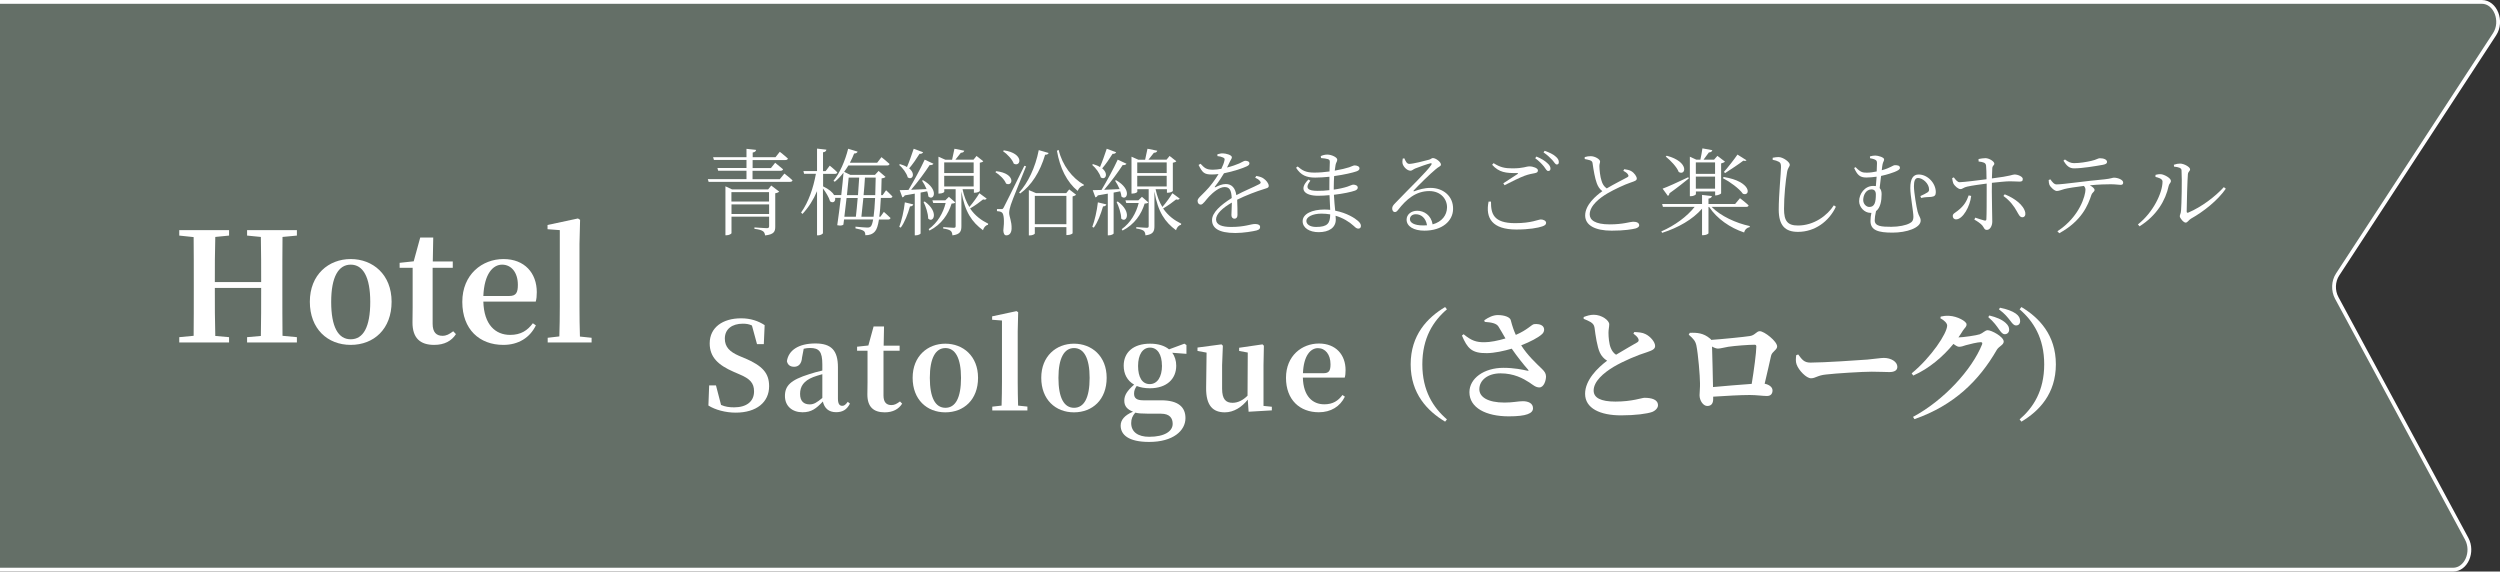<?xml version="1.0" encoding="UTF-8"?>
<svg id="_レイヤー_2" data-name="レイヤー 2" xmlns="http://www.w3.org/2000/svg" viewBox="0 0 330.25 75.5">
  <rect x="0" y="0" width="330.25" height="75.5" fill="#333333" stroke="none"/>
  <defs>
    <style>
      .cls-1 {
        fill: rgba(113, 127, 116, .8);
        stroke: #fff;
        stroke-width: .5px;
      }

      .cls-2 {
        fill: #fff;
      }
    </style>
  </defs>
  <g id="bg">
    <g>
      <path class="cls-1" d="M0,75.25h324.05c1.72,0,2.74-2.33,1.8-4.08l-17.17-31.82c-.51-.95-.47-2.2.12-3.09l20.73-31.73c1.13-1.72.12-4.28-1.68-4.28H0"/>
      <g>
        <path class="cls-2" d="M103.62,22.93s.67.51,1.07.89c-.03.14-.15.2-.32.2h-10.76l-.11-.36h5.11v-1.11h-3.74l-.1-.36h3.84v-1.06h-4.3l-.11-.36h4.41v-1.11l1.27.14c-.02.17-.15.3-.45.35v.62h3.01l.57-.72s.66.51,1.07.89c-.03.14-.15.2-.34.2h-4.32v1.06h2.42l.56-.7s.62.5,1.04.86c-.04.14-.16.2-.34.2h-3.69v1.11h3.6l.59-.72ZM101.88,24.51l1.05.8c-.07.09-.29.19-.52.22v4.42c0,.62-.15,1.02-1.34,1.15-.04-.25-.11-.45-.29-.56-.2-.14-.52-.24-1.12-.31v-.19s1.34.1,1.64.1c.24,0,.3-.09.3-.27v-1.25h-4.97v2.17c0,.1-.32.29-.68.29h-.12v-6.47l.87.41h4.77l.41-.51ZM96.62,25.38v1.24h4.97v-1.24h-4.97ZM101.6,28.27v-1.27h-4.97v1.27h4.97Z"/>
        <path class="cls-2" d="M116.36,26.16c-.05.99-.11,1.81-.21,2.47h.15l.46-.64s.55.48.88.81c-.04.14-.15.2-.31.2h-1.22c-.12.79-.29,1.3-.51,1.55-.3.38-.79.54-1.29.52,0-.24-.05-.46-.21-.56-.17-.14-.65-.26-1.09-.34v-.23c.5.05,1.3.12,1.55.12s.34-.04.47-.15c.12-.12.23-.44.31-.92h-3.84l-.09.69c-.17.12-.38.15-.81.07.16-1.06.32-2.36.47-3.61h-.75c.09.49-.29.75-.67.45-.14-.51-.56-1.2-.94-1.7v5.9c0,.11-.34.3-.62.3h-.16v-5.84c-.46,1.11-1.1,2.12-1.92,3.01l-.19-.18c1.01-1.42,1.62-3.26,1.96-5.12h-1.56l-.09-.36h1.8v-2.97l1.24.14c-.04.19-.14.3-.45.35v2.49h.34l.55-.73s.64.51,1,.89c-.04.14-.16.2-.32.2h-1.56v1.65c.8.38,1.25.79,1.46,1.15h.94c.12-1.12.24-2.19.3-2.97-.35.46-.74.87-1.15,1.21l-.18-.12c.82-.99,1.55-2.66,1.94-4.24l1.25.38c-.05.15-.2.25-.46.25-.15.4-.35.82-.56,1.22h3.6l.57-.74s.67.52,1.07.9c-.04.14-.15.2-.32.2h-5.12c-.18.29-.36.57-.56.84l.82.4h3.25l.48-.52.92.79c-.09.09-.24.16-.52.19-.01.81-.04,1.55-.06,2.22h.19l.46-.65s.52.48.84.82c-.03.14-.14.2-.31.2h-1.19ZM111.83,26.16c-.09.84-.19,1.7-.29,2.47h1.52c.09-.69.16-1.57.24-2.47h-1.47ZM112.11,23.46c-.05.61-.14,1.44-.23,2.32h1.46c.06-.84.12-1.66.16-2.32h-1.4ZM115.4,28.63c.09-.62.15-1.45.2-2.47h-1.55c-.09.9-.18,1.79-.26,2.47h1.61ZM114.26,23.46c-.04.67-.1,1.5-.18,2.32h1.54c.03-.7.05-1.47.06-2.32h-1.42Z"/>
        <path class="cls-2" d="M121.94,20.11c-.06.14-.21.23-.47.21-.41.66-.91,1.39-1.37,1.92.9.74.41,1.61-.19,1.19-.14-.56-.67-1.25-1.14-1.65l.12-.1c.39.11.69.24.92.39.29-.67.62-1.61.89-2.42l1.24.46ZM118.79,29.98c.32-.85.61-2.09.74-3.25l1.12.27c-.05.16-.19.27-.44.27-.29,1.02-.7,2.1-1.22,2.8l-.2-.1ZM121.94,23.81c2.17,1.24,1.41,2.79.7,2.15-.02-.21-.07-.45-.16-.69-.26.05-.55.11-.87.17v5.4c0,.06-.27.25-.66.25h-.11v-5.51c-.4.08-.85.15-1.32.23-.09.16-.2.24-.32.26l-.35-.95c.27,0,.67-.01,1.16-.03.72-1.2,1.6-2.82,2.14-4l1.16.54c-.07.12-.25.21-.5.17-.59.91-1.55,2.22-2.45,3.27.61-.02,1.31-.05,2.04-.09-.17-.41-.4-.81-.6-1.11l.16-.08ZM122.16,26.62c1.94,1.41,1.12,2.92.45,2.25,0-.69-.32-1.6-.61-2.19l.16-.06ZM126.2,26.74c-.1.11-.21.14-.49.15-.44,1.41-1.32,2.75-2.92,3.57l-.11-.19c1.17-.84,1.91-2.12,2.24-3.45h-1.64l-.11-.36h1.71l.47-.46.85.74ZM130.33,26.24c-.05.1-.23.19-.46.1-.39.32-1.07.82-1.72,1.2.66.97,1.5,1.57,2.39,2.01l-.03.15c-.31.06-.54.33-.66.71-1.44-1.06-2.4-2.41-2.85-5.12v4.59c0,.64-.14,1.09-1.19,1.21-.01-.24-.07-.46-.22-.59-.18-.14-.48-.25-.99-.31v-.19s1.15.09,1.39.09c.2,0,.25-.06.25-.24v-4.86h-1.5v.34c0,.07-.26.24-.66.24h-.11v-4.87l.91.4h.89c.1-.42.23-1.02.31-1.45l1.3.26c-.05.17-.2.27-.45.27-.2.26-.49.61-.72.91h2.39l.4-.49.89.7c-.07.09-.2.15-.46.2v3.72c0,.06-.29.24-.66.24h-.12v-.47h-1.5c.2.95.51,1.72.9,2.35.49-.56,1.06-1.36,1.32-1.82l.99.73ZM124.73,21.45v1.41h3.89v-1.41h-3.89ZM128.62,24.63v-1.41h-3.89v1.41h3.89Z"/>
        <path class="cls-2" d="M131.6,22.61c2.66.31,2.2,2.12,1.3,1.64-.21-.56-.86-1.17-1.41-1.51l.11-.12ZM135.55,21.96c-.62,1.55-1.84,4.5-2.02,5.09-.12.39-.22.76-.22,1.07.01.55.36,1.11.32,2.12-.03.52-.27.85-.7.85-.24,0-.36-.22-.39-.62.15-1.27.09-2.22-.2-2.41-.18-.12-.36-.15-.64-.17v-.27h.59c.15,0,.19-.01.32-.25q.24-.44,2.71-5.47l.23.07ZM132.61,19.86c2.74.4,2.25,2.27,1.31,1.76-.2-.57-.87-1.27-1.42-1.65l.11-.11ZM138.53,20.2c-.05.14-.19.25-.47.24-.67,2.29-1.81,4.05-3.29,5.12l-.15-.12c1.16-1.27,2.15-3.3,2.6-5.61l1.31.38ZM141.23,25.01l.92.71c-.09.1-.21.16-.46.23v4.86c0,.06-.31.24-.7.24h-.12v-1.05h-4.17v.85c0,.06-.26.25-.67.25h-.12v-5.99l.94.4h4l.4-.5ZM140.87,29.62v-3.75h-4.17v3.75h4.17ZM139.85,19.81c.49,2.05,1.79,3.71,3.34,4.6l-.04.11c-.34.04-.62.29-.79.7-1.42-1.17-2.34-2.99-2.74-5.31l.22-.1Z"/>
        <path class="cls-2" d="M147.44,20.11c-.06.14-.21.23-.47.21-.41.66-.91,1.39-1.37,1.92.9.74.41,1.61-.19,1.19-.14-.56-.67-1.25-1.14-1.65l.12-.1c.39.11.69.24.92.39.29-.67.62-1.61.89-2.42l1.24.46ZM144.29,29.98c.32-.85.61-2.09.74-3.25l1.12.27c-.05.16-.19.27-.44.27-.29,1.02-.7,2.1-1.22,2.8l-.2-.1ZM147.44,23.81c2.17,1.24,1.41,2.79.7,2.15-.02-.21-.07-.45-.16-.69-.26.05-.55.11-.87.17v5.4c0,.06-.27.25-.66.25h-.11v-5.51c-.4.08-.85.15-1.32.23-.09.16-.2.24-.32.26l-.35-.95c.27,0,.67-.01,1.16-.03.72-1.2,1.6-2.82,2.14-4l1.16.54c-.07.12-.25.21-.5.17-.59.91-1.55,2.22-2.45,3.27.61-.02,1.31-.05,2.04-.09-.17-.41-.4-.81-.6-1.11l.16-.08ZM147.66,26.62c1.94,1.41,1.12,2.92.45,2.25,0-.69-.32-1.6-.61-2.19l.16-.06ZM151.7,26.74c-.1.11-.21.14-.49.15-.44,1.41-1.32,2.75-2.92,3.57l-.11-.19c1.17-.84,1.91-2.12,2.24-3.45h-1.64l-.11-.36h1.71l.47-.46.85.74ZM155.83,26.24c-.05.1-.23.19-.46.1-.39.32-1.07.82-1.72,1.2.66.97,1.5,1.57,2.39,2.01l-.03.15c-.31.06-.54.33-.66.71-1.44-1.06-2.4-2.41-2.85-5.12v4.59c0,.64-.14,1.09-1.19,1.21-.01-.24-.07-.46-.22-.59-.18-.14-.48-.25-.99-.31v-.19s1.15.09,1.39.09c.2,0,.25-.06.25-.24v-4.86h-1.5v.34c0,.07-.26.24-.66.24h-.11v-4.87l.91.4h.89c.1-.42.23-1.02.31-1.45l1.3.26c-.05.17-.2.27-.45.27-.2.26-.49.61-.72.91h2.39l.4-.49.89.7c-.07.09-.2.15-.46.2v3.72c0,.06-.29.24-.66.24h-.12v-.47h-1.5c.2.95.51,1.72.9,2.35.49-.56,1.06-1.36,1.32-1.82l.99.73ZM150.23,21.45v1.41h3.89v-1.41h-3.89ZM154.12,24.63v-1.41h-3.89v1.41h3.89Z"/>
        <path class="cls-2" d="M166.01,23.25c.45.09.71.18.92.34.31.21.67.62.67.97,0,.22-.12.26-.61.41-.96.29-2.42.84-3.56,1.41.04.71.04,1.62.04,2.02,0,.3-.14.49-.39.49-.21,0-.41-.14-.41-.48,0-.3.05-.97.06-1.65-1.21.69-2.09,1.49-2.09,2.22s.8,1,1.99,1c1.85,0,2.57-.39,3.17-.39.44,0,.66.15.66.39,0,.19-.06.35-.46.46-.41.11-1.74.34-2.8.34-2.32,0-3.09-.72-3.09-1.71s1.14-1.99,2.6-2.91c-.05-1.06-.29-1.45-.94-1.45-.7,0-1.52.7-2.05,1.25-.44.47-.79,1.06-1.09,1.07-.25,0-.43-.19-.43-.5,0-.34.46-.65,1.02-1.25.65-.65,1.27-1.49,1.75-2.29-.31.04-.61.06-.9.06-1.02,0-1.24-.27-1.74-1.26l.26-.16c.5.52.71.79,1.64.79.34,0,.72-.05,1.11-.12.2-.41.35-.79.41-1.1.06-.23.02-.31-.23-.41-.15-.08-.41-.14-.7-.17v-.24c.25-.06.51-.14.71-.12.39,0,1.2.21,1.2.51,0,.17-.1.26-.24.54-.09.2-.25.51-.4.82.64-.16,1.24-.38,1.62-.54.52-.24.61-.35.8-.35.27,0,.54.1.54.34,0,.16-.11.28-.35.39-.51.25-1.75.67-3.01.92-.3.51-.65,1.06-1.2,1.76-.05.06-.01.12.07.08.4-.2.87-.42,1.37-.42.79,0,1.26.54,1.39,1.47,1.01-.55,2.29-1.06,3.04-1.46.21-.11.24-.23.06-.43-.12-.16-.38-.31-.61-.42l.15-.23Z"/>
        <path class="cls-2" d="M176.18,25.05c.67-.09,1.3-.23,1.8-.39.41-.14.64-.27.79-.27.26,0,.59.12.59.39,0,.19-.14.31-.36.4-.47.17-1.56.41-2.79.55.04.81.11,1.51.17,2.1,1.55.3,2.61,1,2.97,1.32.27.22.43.45.43.69s-.14.36-.34.36c-.22,0-.36-.12-.59-.34-.64-.59-1.47-1.08-2.42-1.36.01.17.03.34.03.5,0,1.06-.88,1.67-2.26,1.67-1.22,0-2.12-.56-2.12-1.45,0-.99,1.29-1.54,2.85-1.54.27,0,.54.01.79.04-.02-.5-.06-1.17-.09-1.94-.51.05-1.02.08-1.52.08-1.75,0-2.61-.81-1.27-2.14l.26.15c-.8,1.04-.27,1.34.97,1.34.5,0,1.02-.02,1.54-.09v-.5c0-.41,0-.85.01-1.27-.62.06-1.27.11-1.87.11-1.16,0-1.9-.3-2.54-1.3l.21-.17c.61.51,1.04.81,2.21.81.64,0,1.34-.06,2-.15.02-.64.04-1.12.04-1.24,0-.25-.05-.31-.25-.39-.26-.08-.51-.1-.91-.14l-.04-.26c.24-.11.54-.2.87-.2.54,0,1.31.35,1.31.67,0,.26-.16.36-.22.69-.04.21-.07.46-.11.76.81-.14,1.51-.31,1.9-.44.34-.11.55-.25.72-.25.3,0,.65.12.65.39,0,.21-.17.31-.41.4-.45.16-1.61.44-2.94.62-.02.41-.05.91-.05,1.5v.27ZM175.72,28.32c-.36-.06-.75-.1-1.14-.1-1.22,0-2.01.45-2.01.96,0,.44.45.8,1.29.8,1.51,0,1.85-.48,1.86-1.66Z"/>
        <path class="cls-2" d="M185.51,20.91c.16.36.32.74.65.74.5,0,2.07-.4,2.64-.56.27-.09.31-.21.49-.21.38,0,1.06.52,1.06.86,0,.24-.29.25-.72.64-.64.52-2.3,2.14-2.86,2.76-.09.08-.04.18.06.12.57-.21,1.31-.44,2.15-.44,1.62,0,3.01,1.06,2.97,2.8-.02,1.56-1.42,2.85-3.79,2.85-1.4,0-2.35-.56-2.35-1.46,0-.66.59-1.17,1.4-1.17.9,0,1.84.58,2.04,1.8,1.25-.35,1.87-1.22,1.9-2.2.04-1.1-.8-2.2-2.34-2.2-1.8,0-3.06,1.12-4.11,2.47-.19.24-.29.31-.47.3-.15,0-.34-.19-.32-.5.01-.23.12-.4.41-.69,1.96-2.05,4.22-4.2,4.75-5.04.11-.19.04-.24-.11-.21-.4.09-1.49.48-2.02.69-.24.1-.41.29-.61.29-.47,0-.94-.54-1.04-.9-.05-.2-.04-.46.01-.7l.23-.04ZM188.51,29.76c-.16-.96-.77-1.46-1.49-1.46-.44,0-.77.26-.77.66,0,.44.54.82,1.75.82.18,0,.35-.01.51-.02Z"/>
        <path class="cls-2" d="M196.96,26.63c-.01,1.59.31,2.85,3.2,2.85,2.16,0,3.05-.49,3.39-.49.31,0,.69.17.69.44,0,.23-.14.35-.51.48-.57.19-1.69.41-3.42.41-3.17,0-4.11-1.49-3.67-3.69h.34ZM198.59,24.21c.62-.4,1.41-.91,1.86-1.21.14-.09.12-.12-.05-.14-1.46.02-2.36-.07-3.29-1.09l.19-.22c.89.57,1.51.69,2.49.69,1.49,0,1.77-.26,2.26-.26s1.11.24,1.11.52c0,.23-.12.32-.44.38-.35.07-.72.12-1.35.35-.62.23-1.76.8-2.62,1.24l-.16-.25ZM202.96,20.68c.64.26,1.12.56,1.42.85.31.27.44.5.44.75,0,.21-.12.31-.31.31s-.32-.28-.56-.6c-.26-.31-.61-.7-1.15-1.09l.16-.22ZM204.05,19.92c.64.23,1.12.46,1.42.73.34.27.45.51.45.77,0,.21-.09.31-.27.31-.2,0-.32-.29-.6-.6-.29-.3-.59-.61-1.15-1l.15-.21Z"/>
        <path class="cls-2" d="M214.57,22.35c.34.05.66.11.89.24.45.25.76.74.76,1s-.3.35-.8.52c-.79.26-2.19.92-3.05,1.42-1,.58-2.37,1.62-2.37,2.79,0,.74.7,1.32,2.65,1.32,1.77,0,2.71-.35,3.07-.35.44,0,.82.11.82.49,0,.16-.2.31-.45.39-.46.12-1.49.3-3.19.3-2.19,0-3.5-.71-3.5-2.01,0-1.41,1.45-2.62,2.27-3.21-.36-.26-.6-.66-.74-1.06-.24-.65-.42-1.7-.55-2.61-.02-.2-.1-.32-.35-.41-.2-.07-.5-.12-.69-.16v-.26c.31-.09.54-.12.79-.12.56,0,1.22.4,1.24.69,0,.22-.1.35-.09.65.01.47.1,1.39.28,1.9.12.42.32.77.69,1.02.92-.55,2.21-1.2,2.67-1.45.2-.1.25-.19.16-.35-.1-.22-.38-.39-.64-.52l.11-.2Z"/>
        <path class="cls-2" d="M226.12,27.34c1.17,1.2,3.22,2.14,5.02,2.52v.14c-.35.06-.64.31-.74.71-1.84-.61-3.59-1.81-4.62-3.37h-.09v3.46c0,.11-.36.27-.69.27h-.16v-3.5c-1.24,1.42-3.12,2.5-5.27,3.19l-.11-.19c1.8-.79,3.39-1.96,4.4-3.24h-4.19l-.1-.38h5.27v-1.2l1.3.15c-.03.17-.14.29-.45.34v.71h3.52l.64-.77s.71.54,1.14.95c-.02.14-.15.2-.32.2h-4.55ZM223.09,23.57c-.56.46-1.42,1.15-2.55,1.96-.02.16-.1.29-.21.35l-.7-.96c.6-.21,2-.84,3.39-1.51l.07.16ZM220.17,20.57c3.05.81,2.52,2.71,1.59,2.15-.25-.67-1.09-1.54-1.72-2.04l.14-.11ZM224.02,25.66c0,.08-.32.26-.65.26h-.14v-5.22l.85.39h.54c.1-.44.21-1.06.27-1.49l1.31.24c-.05.19-.2.29-.46.3-.19.27-.47.65-.7.95h1.39l.44-.5,1,.76c-.08.09-.28.19-.51.24v3.95c-.01.08-.43.27-.67.27h-.12v-.52h-2.54v.38ZM224.02,21.45v1.52h2.54v-1.52h-2.54ZM226.56,24.92v-1.59h-2.54v1.59h2.54ZM227.7,23.38c3.74.6,3.57,2.61,2.54,2.22-.49-.7-1.75-1.61-2.65-2.07l.11-.15ZM227.73,22.71c.59-.67,1.36-1.66,1.79-2.29l1.19.75c-.07.1-.21.11-.41.05-.56.44-1.64,1.14-2.42,1.65l-.14-.16Z"/>
        <path class="cls-2" d="M234.17,21.1v-.26c.32-.06.59-.1.81-.09.59.02,1.45.66,1.45,1.01,0,.26-.24.35-.35.94-.2,1.17-.41,3.2-.41,4.9,0,1.59.46,2.19,1.84,2.19,2.15,0,3.9-1.35,4.74-2.67l.27.19c-.92,1.96-2.8,3.32-5.01,3.32-1.67,0-2.54-.81-2.54-2.95,0-1.94.3-4.87.3-5.6,0-.45-.07-.59-.29-.71-.2-.11-.49-.21-.81-.26Z"/>
        <path class="cls-2" d="M245.11,22.07c.67.7.95.74,1.5.74.46,0,.91-.08,1.3-.16.02-.48.04-.86.04-1.07,0-.29-.05-.39-.26-.49-.16-.09-.47-.15-.66-.19,0-.05-.01-.24-.01-.24.26-.07.48-.11.71-.11.38,0,1.16.24,1.16.49s-.12.29-.2.65c-.03.16-.08.45-.11.8,1.17-.31,1.46-.67,1.74-.67s.66.02.66.35c0,.22-.26.36-.72.55-.24.09-.91.34-1.77.52-.06.51-.12,1.09-.19,1.6.16.17.26.42.26.8,0,.89-.16,1.82-.74,2.25-.11.49-.17.91-.17,1.21,0,.8.9.86,2.19.86,1.02,0,1.96-.21,2.41-.46.32-.16.51-.36.51-.89,0-.64-.41-2.77-.41-3.76,0-1.26.39-1.8,1.1-1.8,1.2,0,2.27,1.15,2.27,2.34,0,.41-.16.57-.62.62-.36.04-.75,0-1.32.14l-.1-.25c.32-.14.76-.36.95-.49.18-.14.2-.22.2-.39,0-.77-.84-1.51-1.46-1.51-.41,0-.54.44-.54,1.09,0,.81.34,2.81.49,3.37.16.62.4.74.4,1.17,0,.96-1.84,1.59-3.72,1.59s-2.91-.3-2.91-1.54c0-.39.05-.72.12-1.07h-.12c-.81,0-1.5-.77-1.5-1.54,0-.97.74-2.02,1.86-2.02.12,0,.24.01.35.02.04-.39.06-.81.1-1.24-.44.06-.9.11-1.36.11-.86,0-1.19-.35-1.61-1.26l.21-.12ZM247.8,25.68c0-.46-.22-.66-.57-.66-.75,0-1.1.79-1.1,1.4,0,.51.39.92.81.92.71,0,.86-.65.86-1.66Z"/>
        <path class="cls-2" d="M261.35,21.01c.29-.06.67-.12.94-.12.51.02,1.16.44,1.16.73,0,.22-.25.25-.27.6-.02.3-.04.8-.05,1.35,2.59-.32,2.71-.52,2.99-.52.46,0,1.09.29,1.09.58s-.12.36-.44.36c-.37,0-.72-.04-1.27-.04-.5,0-1.54.11-2.37.2-.01.41-.01.82-.01,1.14,0,.94.06,3.65.06,3.99,0,.54-.29,1.09-.71,1.09-.35,0-.34-.25-.61-.59-.22-.25-.65-.55-1.05-.77l.12-.26c.41.14.89.3,1.21.38.14.03.25.01.26-.16.04-.58.04-2.61.04-3.67v-1.05c-.81.11-1.91.25-2.56.4-.5.1-.62.33-.9.33s-.74-.36-.95-.76c-.07-.15-.12-.45-.15-.69l.22-.1c.24.33.5.65.77.64.57-.01,2.61-.27,3.55-.39-.01-.76-.02-1.51-.06-1.8-.05-.39-.34-.46-.99-.55v-.27ZM260.39,25.89c-.14,1.36-1.1,3.09-1.99,3.09-.29,0-.44-.2-.44-.44,0-.31.25-.39.64-.69.9-.69,1.22-1.34,1.46-2.04l.32.07ZM264.83,25.67c1.26.5,2.51,1.4,2.71,2.42.06.35-.09.61-.39.61-.35,0-.5-.41-.74-.81-.32-.59-.87-1.37-1.76-2l.17-.22Z"/>
        <path class="cls-2" d="M270.86,23.7c.24.34.49.66.81.66.85,0,4.02-.47,6.32-.67.87-.09,1.07-.22,1.26-.22.51,0,1.22.27,1.22.64,0,.2-.07.31-.35.31-.2,0-.68-.08-1.29-.08-.56,0-1.61.02-2.76.14.34.19.62.41.62.61,0,.25-.29.3-.42.67-.44,1.31-1.24,3.4-4.24,5.05l-.25-.26c3.01-1.96,3.71-4.81,3.71-5.49,0-.18-.06-.33-.21-.5-1.04.12-2.2.31-2.57.41-.39.11-.71.25-1,.26-.29.01-.85-.49-.99-.84-.06-.15-.08-.35-.09-.61l.21-.09ZM272.77,21.06c.47.35.8.49,1.21.49.76,0,1.62-.15,2.25-.29.74-.16.9-.36,1.16-.36.54,0,.95.19.95.49,0,.19-.14.3-.54.38-.96.17-2.71.47-3.82.47-.64,0-.99-.36-1.4-1.01l.19-.16Z"/>
        <path class="cls-2" d="M284.74,23.36v-.26c.19-.05.45-.11.72-.09.44.04,1.32.51,1.32.89,0,.26-.24.35-.3.66-.41,1.91-1.57,3.91-3.85,5.34l-.21-.26c1.99-1.55,3.25-4.15,3.25-5.66,0-.39-.64-.54-.94-.61ZM287.18,21.76c.32-.11.54-.15.82-.15.5,0,1.31.45,1.31.75,0,.27-.25.27-.29.66-.06.57-.16,3.97-.16,4.91,0,.17.07.2.2.16,1.81-.77,3.55-2.11,4.71-3.37l.26.21c-1.07,1.54-2.9,3-4.61,3.96-.29.17-.45.52-.7.52-.27,0-.77-.6-.77-.84s.14-.3.17-.8c.06-.71.14-4.07.06-5.27-.01-.31-.35-.42-.99-.49l-.02-.26Z"/>
        <path class="cls-2" d="M98.37,47.31c2.37,1.02,3.23,1.98,3.23,3.71,0,2.1-1.65,3.49-4.42,3.49-1.33,0-2.71-.37-3.6-.94l.1-2.66h.9l.67,2.58c.54.24,1.06.32,1.73.32,1.63,0,2.63-.77,2.63-2.1,0-1.12-.54-1.68-1.95-2.27l-.74-.32c-2.02-.88-3.17-1.92-3.17-3.76,0-2.11,1.73-3.31,4.15-3.31,1.25,0,2.27.35,3.11.9l-.11,2.51h-.9l-.67-2.46c-.37-.18-.74-.24-1.2-.24-1.41,0-2.38.7-2.38,1.97,0,1.12.66,1.74,1.84,2.26l.8.34Z"/>
        <path class="cls-2" d="M112.26,53.35c-.42.8-.98,1.1-1.82,1.1-.98,0-1.54-.54-1.74-1.41-.88.93-1.5,1.42-2.69,1.42-1.34,0-2.32-.8-2.32-2.15s.74-2.11,3.2-2.88c.48-.16,1.12-.34,1.74-.48v-.82c0-1.7-.43-2.16-1.63-2.16-.27,0-.54.03-.83.1l-.22,1.15c-.06.88-.5,1.23-1.04,1.23s-.86-.26-.96-.74c.21-1.44,1.54-2.34,3.76-2.34,2.1,0,2.98.91,2.98,3.15v4.13c0,.72.22.96.58.96.24,0,.43-.14.72-.53l.29.24ZM108.63,49.43c-.48.14-.93.27-1.2.38-1.26.5-1.74,1.23-1.74,2.22s.51,1.39,1.28,1.39c.53,0,.93-.24,1.66-.85v-3.15Z"/>
        <path class="cls-2" d="M119.17,53.33c-.46.72-1.22,1.14-2.3,1.14-1.47,0-2.29-.72-2.29-2.35,0-.51.02-.96.02-1.6v-4.19h-1.38v-.53l1.49-.16.69-2.51h1.38l-.05,2.53h2.11v.67h-2.13v5.92c0,.9.4,1.26,1.04,1.26.42,0,.7-.16,1.14-.48l.29.3Z"/>
        <path class="cls-2" d="M120.56,49.91c0-2.87,1.98-4.51,4.32-4.51s4.32,1.63,4.32,4.51-1.87,4.56-4.32,4.56-4.32-1.7-4.32-4.56ZM126.95,49.92c0-2.64-.77-3.94-2.06-3.94s-2.06,1.3-2.06,3.94.74,3.95,2.06,3.95,2.06-1.3,2.06-3.95Z"/>
        <path class="cls-2" d="M135.72,53.72v.5h-4.64v-.5l1.23-.14c.03-1.01.05-2.11.05-3.12v-8.12l-1.3-.1v-.45l3.22-.69.22.14-.06,2.54v6.66c0,1.01.02,2.11.05,3.14l1.23.13Z"/>
        <path class="cls-2" d="M137.55,49.91c0-2.87,1.98-4.51,4.32-4.51s4.32,1.63,4.32,4.51-1.87,4.56-4.32,4.56-4.32-1.7-4.32-4.56ZM143.94,49.92c0-2.64-.77-3.94-2.06-3.94s-2.06,1.3-2.06,3.94.74,3.95,2.06,3.95,2.06-1.3,2.06-3.95Z"/>
        <path class="cls-2" d="M156.72,46.74l-1.87-.14c.35.46.53,1.06.53,1.71,0,1.74-1.25,2.98-3.49,2.98-.67,0-1.25-.11-1.73-.3-.24.34-.35.64-.35,1.01,0,.58.32.88,1.22.88h2.35c2.29,0,3.22.91,3.22,2.35,0,1.68-1.65,3.15-4.8,3.15-2.74,0-3.76-.96-3.76-2.16,0-.74.51-1.36,1.63-1.84-.72-.27-1.15-.7-1.15-1.44s.37-1.31,1.3-2.13c-.9-.51-1.38-1.39-1.38-2.5,0-1.73,1.23-2.91,3.49-2.91,1.07,0,1.92.27,2.5.75l2.03-.75.27.18v1.17ZM151.51,54.64c-.74,0-1.14-.03-1.54-.13-.37.43-.54.82-.54,1.38,0,1.18.91,1.81,2.37,1.81,2.06,0,3.11-.74,3.11-1.71,0-.74-.38-1.34-1.54-1.34h-1.86ZM153.49,48.29c0-1.46-.59-2.37-1.57-2.37s-1.58.93-1.58,2.42.54,2.4,1.54,2.4,1.62-.94,1.62-2.45Z"/>
        <path class="cls-2" d="M168.01,53.73v.48l-3.07.18-.11-1.6c-.77.98-1.84,1.68-3.03,1.68-1.54,0-2.5-.85-2.47-3.25l.06-4.64-1.2-.22v-.45l3.17-.42.18.18-.1,2.56v3.11c0,1.41.5,1.87,1.38,1.87.72,0,1.39-.35,1.98-.94l.03-5.7-1.14-.21v-.42l3.09-.45.18.18-.05,2.56v5.39l1.09.11Z"/>
        <path class="cls-2" d="M172.11,49.89c.06,2.45,1.28,3.52,2.83,3.52,1.15,0,1.84-.48,2.4-1.23l.32.22c-.64,1.31-1.86,2.06-3.44,2.06-2.51,0-4.34-1.63-4.34-4.55s2.11-4.53,4.35-4.53,3.52,1.49,3.52,3.51c0,.42-.03.72-.11.99h-5.54ZM174.85,49.3c.74,0,.91-.37.91-1.18,0-1.3-.69-2.13-1.66-2.13s-1.89.98-1.98,3.31h2.74Z"/>
        <path class="cls-2" d="M190.9,40.56l.24.3c-1.81,1.55-3.25,3.78-3.25,7.27s1.44,5.71,3.25,7.27l-.24.3c-2.32-1.39-4.55-3.68-4.55-7.57s2.22-6.18,4.55-7.57Z"/>
        <path class="cls-2" d="M196.1,42.29c.5-.35,1.12-.67,1.76-.67.91,0,1.62.29,1.71.67.22.85.42,1.41.67,1.95,1.55-.67,2.05-1.34,2.4-1.42.4-.05.91,0,1.18.29.24.27.21.72-.1,1.01-.46.45-1.58,1.04-2.77,1.5.82,1.3,1.92,2.32,2.75,3.12.38.37.51.61.53.98,0,.56-.29,1.46-.88,1.46-.48,0-.8-.3-1.33-.66-.82-.53-2.03-1.2-3.81-1.2-1.66,0-2.79.9-2.79,2.1,0,1.01,1.09,1.76,3.33,1.76,1.12,0,1.79-.18,2.42-.18.7,0,1.34.26,1.34.93s-.83,1.07-3.2,1.07c-3.03,0-5.2-1.14-5.2-3.19,0-1.81,1.9-3.22,4.5-3.22,1.39,0,2.53.24,3.15.38.19.03.22,0,.08-.16-.59-.66-1.44-1.73-2.14-2.75-1.01.3-2.27.58-3.28.59-2.05.03-2.58-.67-3.3-2.32l.22-.18c1.04.86,1.68,1.07,2.78,1.06.72,0,1.79-.21,2.75-.5-.34-.58-.67-1.18-.93-1.58-.27-.42-.9-.54-1.81-.61l-.06-.24Z"/>
        <path class="cls-2" d="M215.89,43.86c.56.03,1.07.06,1.47.27.64.3,1.28,1.04,1.28,1.57,0,.38-.29.56-1.06.82-1.22.37-3.07,1.15-4.39,1.92-1.42.85-2.67,1.97-2.67,3.15,0,.96.93,1.46,2.88,1.46,2.21,0,3.49-.5,3.83-.5.94,0,1.79.22,1.79.99,0,.34-.32.7-.77.88-.67.24-2.22.45-4.11.45-2.77,0-4.75-.93-4.75-2.85,0-1.81,1.65-3.43,2.91-4.37-.43-.26-.75-.62-.96-1.07-.35-.75-.58-2.29-.7-3.28-.06-.35-.19-.54-.51-.75-.26-.16-.61-.3-.93-.43v-.24c.42-.16.85-.3,1.33-.3,1.07,0,2.05.75,2.05,1.26,0,.34-.1.69-.1,1.1,0,.62.08,1.49.3,2.02.16.4.38.69.7.9,1.12-.69,2.4-1.39,2.79-1.63.19-.11.24-.26.16-.46-.11-.29-.42-.51-.66-.7l.11-.19Z"/>
        <path class="cls-2" d="M223.2,43.97c.98-.05,1.84.03,2.69.75.08.06.13.11.16.18,1.57-.11,4.45-.4,5.11-.51.69-.1.86-.64,1.31-.64.58,0,2.29,1.33,2.29,2.02,0,.46-.67.66-.8,1.22-.19.9-.53,2.32-.85,3.7.54.1,1.04.42,1.04.88,0,.43-.22.74-.74.74s-1.39-.13-2.27-.13c-1.23,0-3.11.11-4.83.22v.32c0,.5-.19.91-.78.91-.53,0-1.02-.7-1.02-1.42,0-.42.08-1.02.06-1.6,0-.91-.24-3.83-.48-4.98-.13-.58-.37-.86-1.01-1.42l.13-.22ZM231.4,50.71c.3-1.79.61-4.18.61-4.91,0-.18-.05-.26-.22-.26-.83,0-2.62.14-3.49.27-.51.08-1.04.24-1.36.24-.21,0-.5-.11-.78-.27.05,1.25.1,4.11.13,5.35,1.47-.13,3.6-.32,5.12-.42Z"/>
        <path class="cls-2" d="M237.55,46.83c.48.64.75,1.07,1.6,1.07,1.71,0,6.55-.32,7.52-.4,1.07-.1,1.79-.22,2.18-.22.96,0,1.79.5,1.79,1.18,0,.46-.38.69-1.06.69s-1.2-.05-2.32-.05c-1.22,0-4.8.22-6.03.37-1.15.11-1.39.5-2,.5s-1.62-1.04-1.9-1.83c-.14-.37-.1-.83-.05-1.22l.27-.1Z"/>
        <path class="cls-2" d="M261.56,44.13c.4-.13.67-.51,1.02-.51.48,0,2.11.85,2.11,1.5,0,.45-.62.61-.91,1.09-2.35,4.08-5.65,7.33-10.88,9.16l-.19-.3c4.07-2.18,7.78-6.23,9.12-9.57.08-.22,0-.3-.19-.3-.34,0-1.49.26-1.95.4-.34.11-.59.21-.9.21-.19,0-.45-.16-.74-.38-1.39,1.7-3.25,3.28-5.31,4.18l-.21-.29c2.59-2.13,4.69-5.3,4.69-6.32,0-.3-.38-.69-.9-.96l.05-.22c.3-.06.59-.13,1.12-.1,1.06.05,2.29.72,2.29,1.12,0,.35-.21.42-.48.83-.18.3-.38.59-.59.9.56,0,2.4-.26,2.85-.42ZM262.81,41.68c.9.22,1.65.53,2.14.98.35.32.46.59.46.9,0,.34-.24.59-.58.59-.27,0-.46-.22-.74-.61-.3-.43-.69-1.01-1.44-1.65l.14-.21ZM264.2,40.65c.91.18,1.63.45,2.08.77.42.3.58.62.58.99s-.21.58-.53.58-.5-.26-.8-.66c-.3-.37-.62-.83-1.47-1.47l.14-.21Z"/>
        <path class="cls-2" d="M267.03,40.56c2.32,1.39,4.55,3.68,4.55,7.57s-2.22,6.18-4.55,7.57l-.24-.3c1.81-1.55,3.25-3.78,3.25-7.27s-1.44-5.71-3.25-7.27l.24-.3Z"/>
      </g>
      <g>
        <path class="cls-2" d="M37.32,31.3c-.02,2-.02,4-.02,6.04v.98c0,2,0,4.04.02,6.04l1.9.18v.7h-6.58v-.7l1.82-.16c.04-1.98.04-4.02.04-6.34h-6.12c0,2.3,0,4.34.06,6.34l1.82.16v.7h-6.58v-.7l1.9-.18c.02-1.98.02-4,.02-6.04v-.98c0-2,0-4.02-.02-6.02l-1.9-.2v-.72h6.58v.72l-1.82.18c-.06,1.96-.06,3.96-.06,5.96h6.12c0-1.98,0-3.98-.04-5.96l-1.82-.18v-.72h6.58v.72l-1.9.18Z"/>
        <path class="cls-2" d="M40.93,39.86c0-3.58,2.48-5.64,5.4-5.64s5.4,2.04,5.4,5.64-2.34,5.7-5.4,5.7-5.4-2.12-5.4-5.7ZM48.91,39.88c0-3.3-.96-4.92-2.58-4.92s-2.58,1.62-2.58,4.92.92,4.94,2.58,4.94,2.58-1.62,2.58-4.94Z"/>
        <path class="cls-2" d="M60.23,44.14c-.58.9-1.52,1.42-2.88,1.42-1.84,0-2.86-.9-2.86-2.94,0-.64.02-1.2.02-2v-5.24h-1.72v-.66l1.86-.2.86-3.14h1.72l-.06,3.16h2.64v.84h-2.66v7.4c0,1.12.5,1.58,1.3,1.58.52,0,.88-.2,1.42-.6l.36.38Z"/>
        <path class="cls-2" d="M63.85,39.84c.08,3.06,1.6,4.4,3.54,4.4,1.44,0,2.3-.6,3-1.54l.4.28c-.8,1.64-2.32,2.58-4.3,2.58-3.14,0-5.42-2.04-5.42-5.68s2.64-5.66,5.44-5.66,4.4,1.86,4.4,4.38c0,.52-.04.9-.14,1.24h-6.92ZM67.27,39.1c.92,0,1.14-.46,1.14-1.48,0-1.62-.86-2.66-2.08-2.66s-2.36,1.22-2.48,4.14h3.42Z"/>
        <path class="cls-2" d="M78.15,44.62v.62h-5.8v-.62l1.54-.18c.04-1.26.06-2.64.06-3.9v-10.14l-1.62-.12v-.56l4.02-.86.28.18-.08,3.18v8.32c0,1.26.02,2.64.06,3.92l1.54.16Z"/>
      </g>
    </g>
  </g>
</svg>